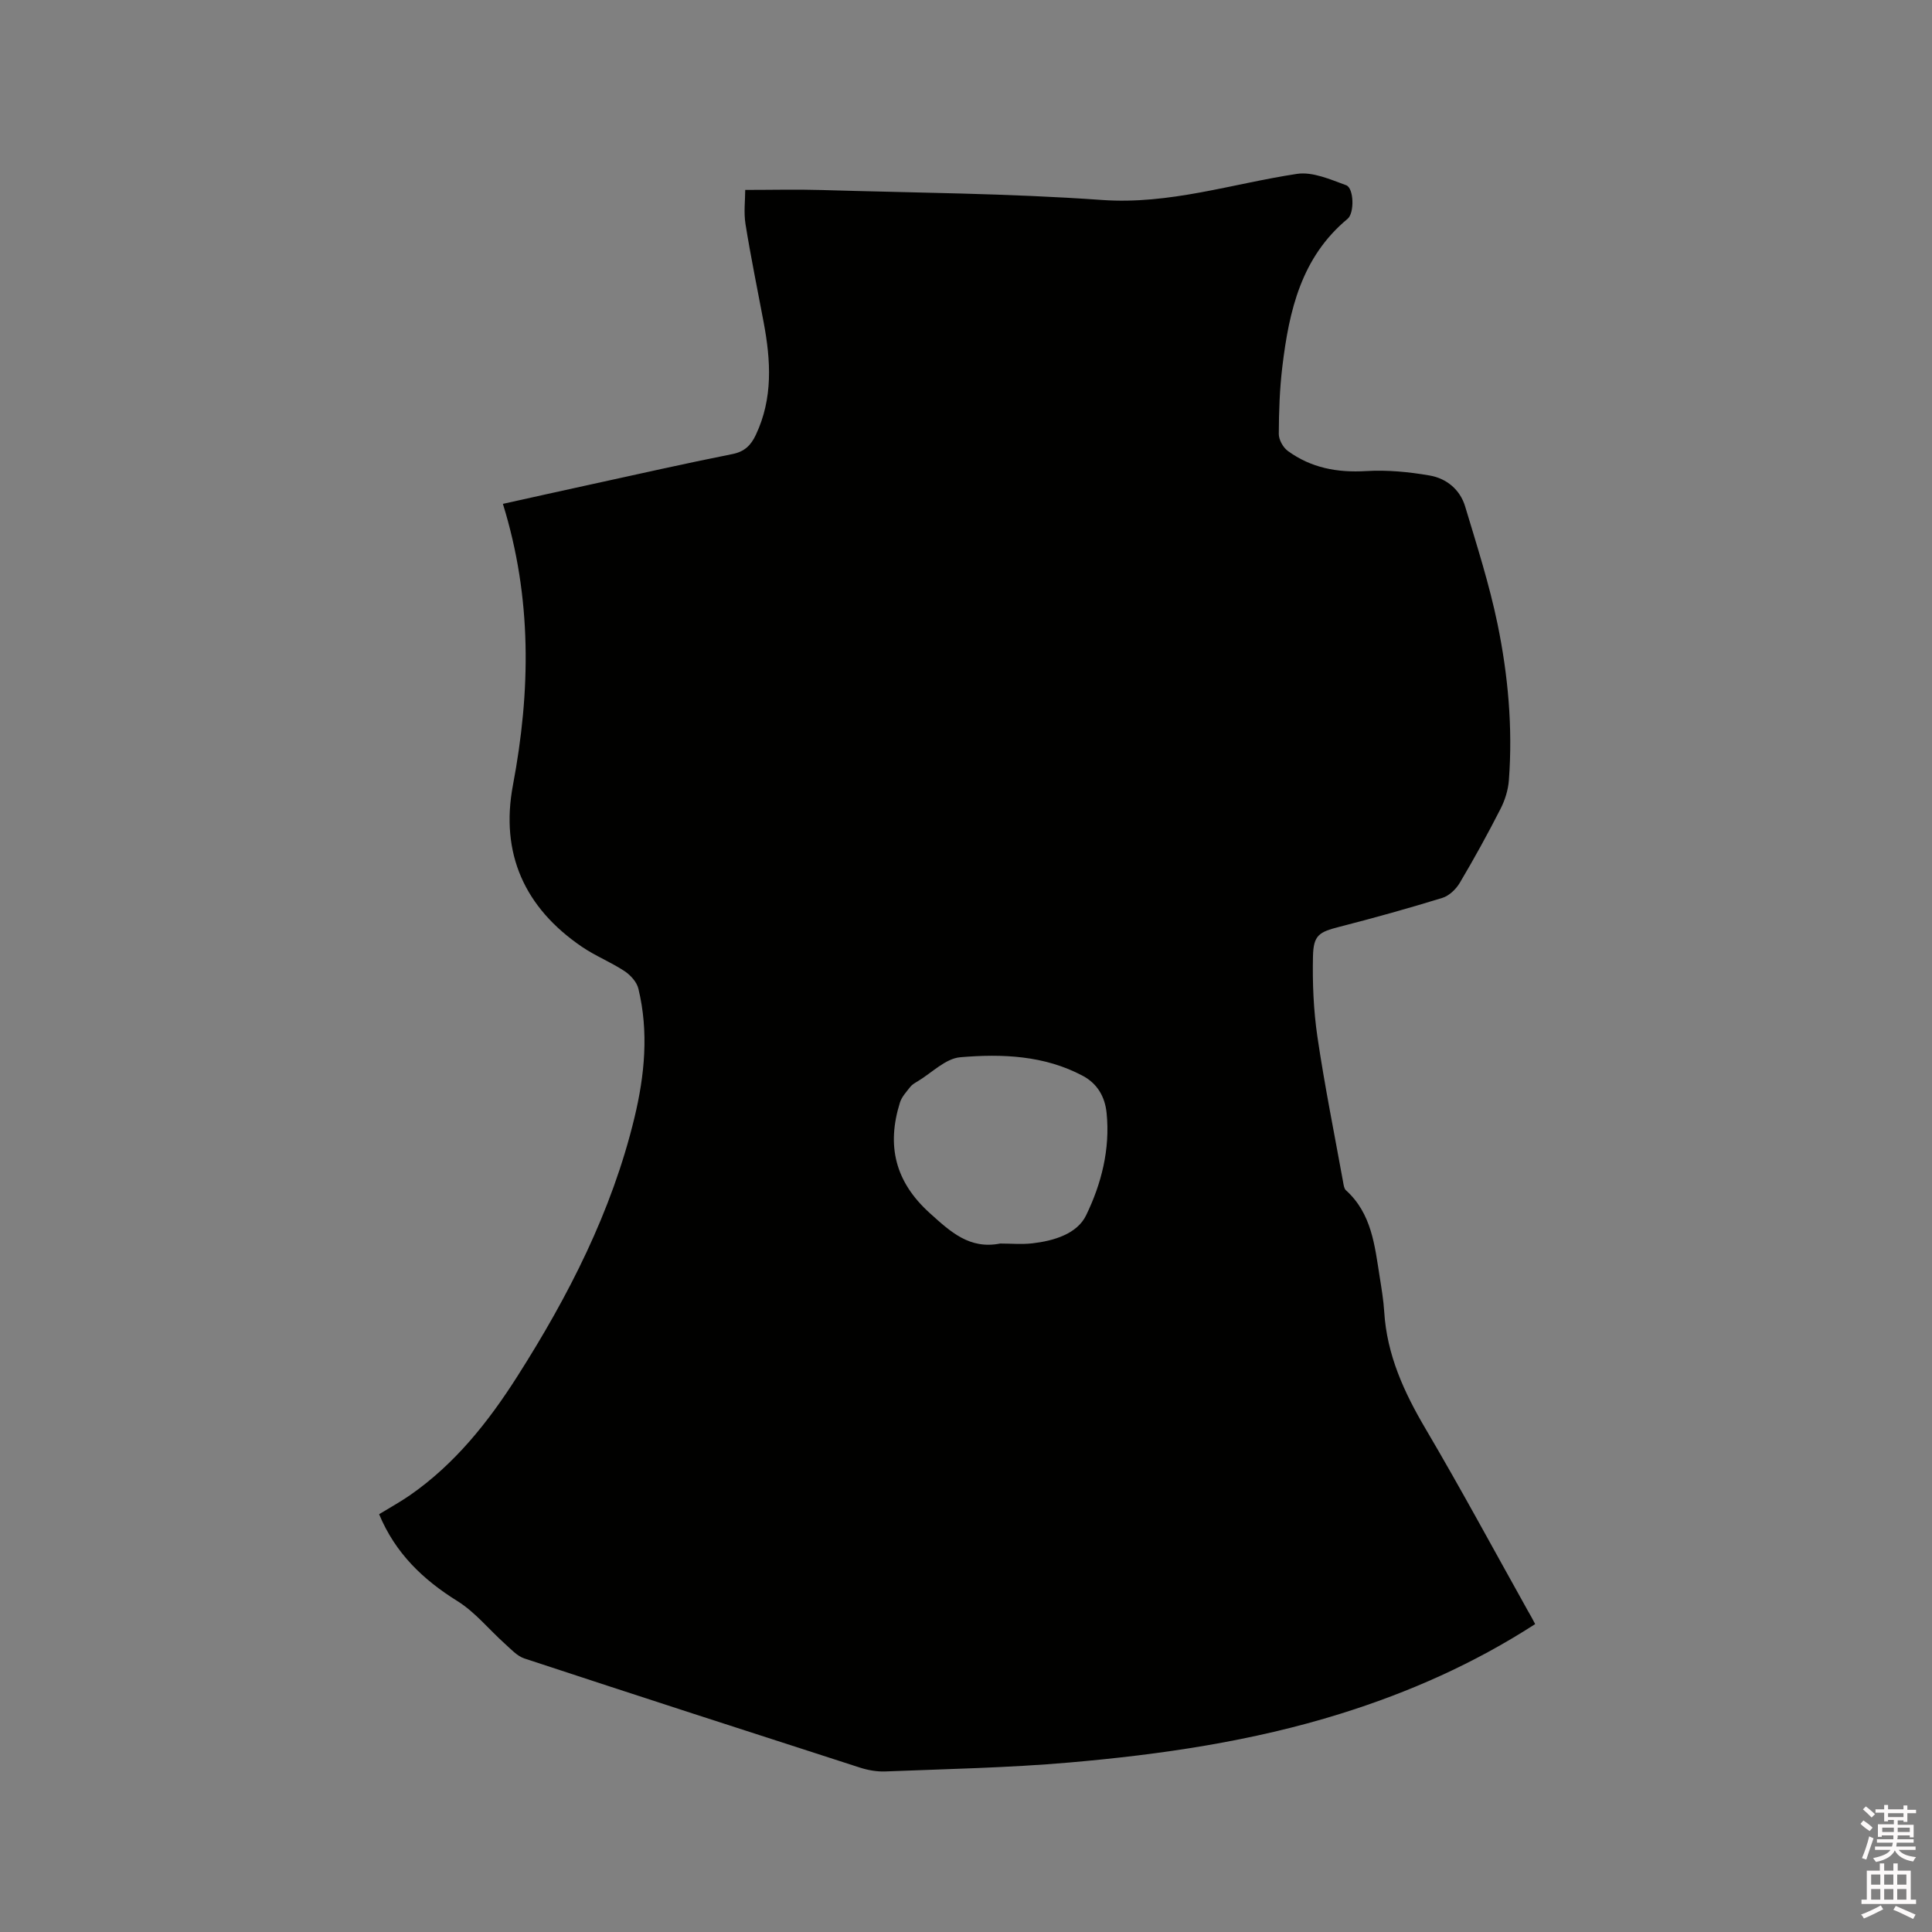 <svg enable-background="new 0 0 400 400" viewBox="0 0 400 400" xmlns="http://www.w3.org/2000/svg"><rect x="0" y="0" width="400" height="400" fill="#808080" stroke="none"/><path d="m385.2 377.6.6-.7c.6.4 1.3.9 1.9 1.5l-.6.7c-.8-.5-1.4-1-1.9-1.5zm.3 7.1c.6-1.4 1.1-2.9 1.5-4.5.3.1.6.3.9.4-.5 1.4-1 2.9-1.5 4.4zm.2-10.1.6-.6c.7.5 1.3 1.1 1.9 1.6l-.7.7c-.6-.6-1.2-1.2-1.8-1.7zm8.4-.8h.8v.9h1.8v.7h-1.8v1.8h-.8v-.3h-1.2v.9h3.3v2.6h-.8v-.4h-2.5c0 .3 0 .6-.1.8h3.4v.7h-3.5c0 .3-.1.6-.1.8h4v.7h-3.5c.7.9 1.9 1.3 3.6 1.5-.2.2-.4.5-.6.9-1.9-.3-3.2-1.1-3.8-2.3-.5 1.1-1.8 2-3.9 2.4-.2-.3-.4-.5-.6-.8 1.9-.4 3.1-.9 3.6-1.7h-3.2v-.7h3.5c.1-.2.1-.5.2-.8h-3.3v-.7h3.4c0-.2 0-.5 0-.8h-2.4v.3h-.8v-2.6h3.3v-.9h-1.2v.3h-.8v-1.8h-1.8v-.7h1.8v-.9h.8v.9h3.2zm-4.4 5.5h2.4c0-.3 0-.6 0-.9h-2.4zm1.2-3.1h3.2v-.8h-3.2zm4.4 2.2h-2.4v.9h2.5v-.9z" fill="#fcfafa"/><path d="m389.2 385.8h.9v1.5h1.9v-1.5h.9v1.5h2.7v6h1.1v.9h-11.3v-.9h1.1v-6h2.7zm.2 8.7.5.8c-1.2.6-2.5 1.3-4 1.9-.2-.3-.3-.6-.6-.8 1.6-.6 3-1.3 4.1-1.9zm-2-4.3h1.9v-2.1h-1.9zm0 3.1h1.9v-2.2h-1.9zm2.7-3.1h1.9v-2.1h-1.9zm0 3.1h1.9v-2.2h-1.9zm2.4 1.3c1.4.6 2.7 1.2 4.1 1.8l-.5.9c-1.5-.7-2.8-1.4-4.1-1.9zm2.2-6.5h-1.9v2.1h1.9zm-1.9 5.2h1.9v-2.2h-1.9z" fill="#fcfafa"/><path d="m317.84 336.25c-12.75 8.23-26.16 14.14-40.27 18.55-18.3 5.71-37.17 8.46-56.18 10.11-12.65 1.1-25.38 1.34-38.08 1.85-1.75.07-3.6-.26-5.28-.8-23.17-7.47-46.33-14.97-69.45-22.59-1.53-.5-2.79-1.93-4.06-3.06-3.28-2.94-6.13-6.52-9.8-8.81-7.15-4.45-12.87-9.92-16.23-18 2.09-1.28 4.3-2.49 6.36-3.91 9.32-6.47 16.23-15.16 22.24-24.6 10.63-16.69 19.58-34.17 24.26-53.56 2.13-8.84 2.99-17.78.82-26.74-.33-1.38-1.63-2.81-2.87-3.63-2.82-1.86-6.02-3.13-8.81-5.03-11.87-8.08-16.96-19.31-14.29-33.48 3.67-19.46 3.97-38.73-2.08-58.23 6.15-1.36 12.08-2.69 18.02-3.98 9.83-2.14 19.64-4.37 29.5-6.33 2.53-.5 3.84-1.84 4.84-3.96 3.59-7.58 3.11-15.43 1.62-23.35-1.27-6.76-2.66-13.5-3.75-20.29-.39-2.43-.06-4.98-.06-7.09 5.6 0 10.66-.13 15.72.02 19.38.58 38.8.68 58.12 2.06 14.02 1 26.97-3.37 40.39-5.4 3.22-.49 6.91 1.15 10.19 2.35 1.6.58 1.75 5.75.29 6.96-9.6 7.96-12.11 19.04-13.5 30.57-.56 4.62-.72 9.3-.74 13.95-.01 1.2.88 2.81 1.87 3.53 4.81 3.52 10.26 4.53 16.23 4.17 4.36-.26 8.83.17 13.15.92 3.46.6 6.28 2.9 7.33 6.4 2.43 8.08 5.02 16.15 6.72 24.4 2.18 10.6 3.15 21.4 2.34 32.26-.15 2.04-.81 4.16-1.75 5.99-2.65 5.19-5.46 10.3-8.43 15.3-.78 1.31-2.2 2.67-3.6 3.1-7.07 2.18-14.2 4.16-21.36 6-4.11 1.06-5.32 1.67-5.42 6.05-.13 5.57.11 11.22.92 16.73 1.48 10.05 3.5 20.02 5.31 30.01.11.6.19 1.37.58 1.73 5.35 4.82 5.97 11.46 7 17.94.38 2.41.79 4.82.94 7.25.55 8.91 4.1 16.65 8.58 24.24 7.31 12.41 14.14 25.09 21.17 37.67.49.8.92 1.64 1.5 2.73zm-110.76-78.79c2.22 0 4.46.21 6.66-.04 4.43-.51 9.25-1.95 11.12-5.79 3.17-6.52 5.01-13.71 4.25-21.2-.34-3.38-1.93-6.09-4.93-7.69-7.97-4.25-16.73-4.58-25.36-3.85-3.07.26-5.91 3.24-8.85 5-.54.32-1.14.66-1.51 1.14-.8 1.03-1.77 2.06-2.14 3.25-2.78 8.9-1.02 16.38 6.18 22.88 4.32 3.9 8.24 7.55 14.58 6.3z" fill="#010100"/></svg>